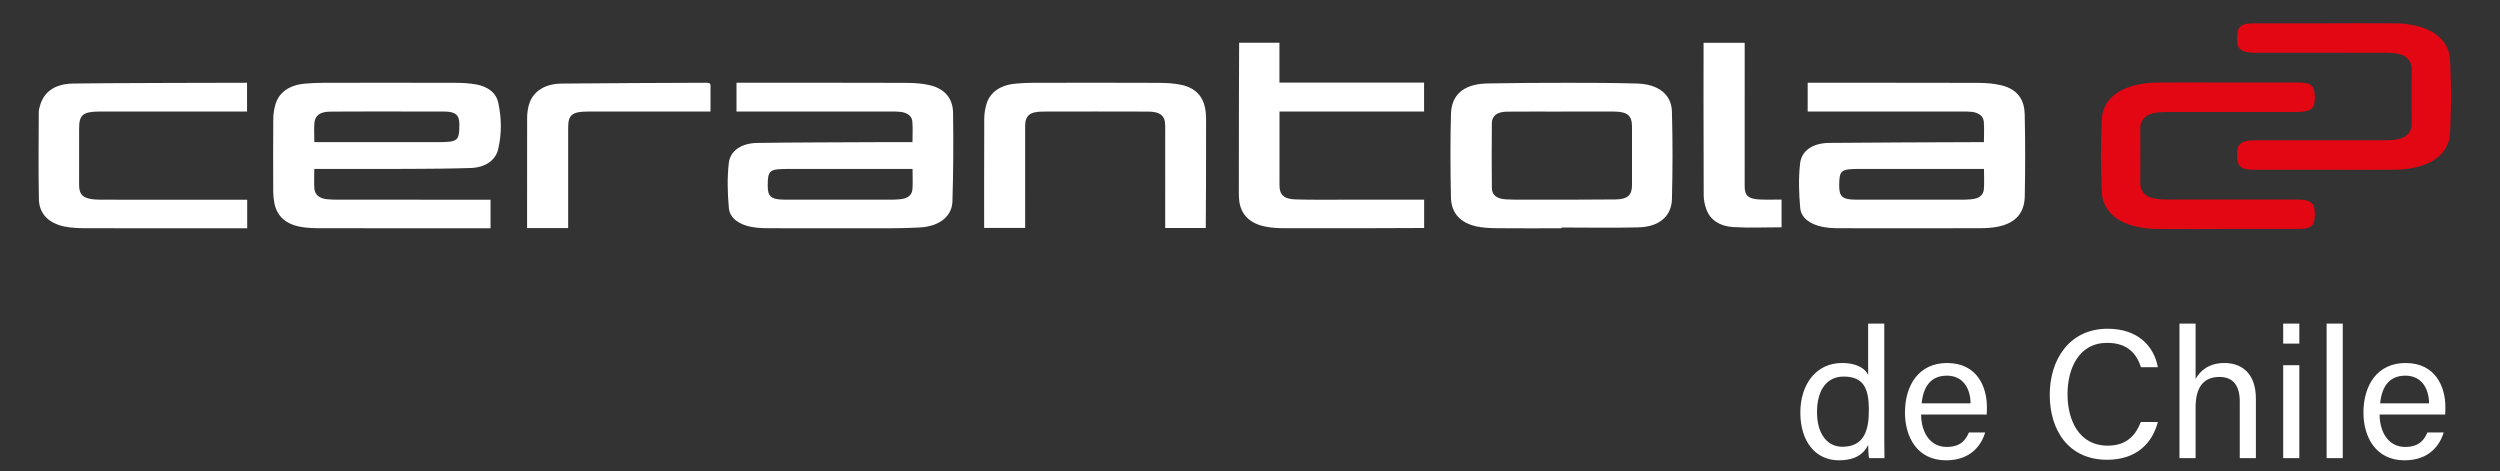 <svg xmlns="http://www.w3.org/2000/svg" width="191" height="36" viewBox="0 0 191 36"><rect x="0" y="0" width="191" height="36" fill="#333333" stroke="none"/><g fill="none" fill-rule="evenodd"><g transform="translate(2.927 1.765)"><path fill="#FFF" d="M21.084 11.141C21.084 11.675 21.057 12.159 21.091 12.643 21.125 13.124 21.503 13.413 22.095 13.46 22.364 13.481 22.636 13.491 22.905 13.491 26.569 13.493 34.55 13.493 34.55 13.493L34.55 15.675C34.55 15.675 25.707 15.679 21.533 15.671 21.025 15.67 20.505 15.653 20.015 15.561 18.843 15.341 18.22 14.692 18.037 13.758 17.98 13.469 17.949 13.172 17.948 12.879 17.94 11.023 17.935 9.167 17.951 7.312 17.954 6.944 18.015 6.57 18.117 6.212 18.38 5.294 19.19 4.728 20.35 4.627 20.825 4.585 21.304 4.562 21.78 4.561 25.157 4.556 28.534 4.553 31.911 4.563 32.417 4.565 32.934 4.595 33.427 4.681 34.348 4.843 34.966 5.311 35.134 6.063 35.401 7.254 35.411 8.459 35.129 9.648 34.929 10.497 34.127 11.034 33.041 11.07 31.484 11.12 29.923 11.131 28.363 11.138 26.133 11.148 23.902 11.141 21.673 11.141L21.084 11.141zM21.088 9.095L30.419 9.095C32.08 9.096 32.169 9.025 32.167 7.693 32.166 7.018 31.859 6.759 31.021 6.757 29 6.753 23.145 6.746 22.24 6.765 21.536 6.782 21.149 7.057 21.096 7.601 21.052 8.08 21.088 8.565 21.088 9.095L21.088 9.095zM66.786 9.095C66.786 8.535 66.823 8.012 66.773 7.495 66.734 7.084 66.371 6.837 65.855 6.78 65.619 6.753 65.378 6.756 65.14 6.756 61.411 6.755 57.682 6.755 53.953 6.755L53.342 6.755 53.342 4.558 53.846 4.558C57.988 4.558 62.132 4.551 66.275 4.566 66.89 4.568 67.529 4.604 68.112 4.744 69.377 5.047 69.87 5.874 69.886 6.843 69.92 9.107 69.909 11.373 69.838 13.638 69.807 14.626 69.012 15.536 67.296 15.616 66.628 15.647 65.96 15.672 65.292 15.672 62.153 15.679 59.013 15.679 55.874 15.671 55.4 15.67 54.909 15.657 54.452 15.566 53.527 15.38 52.826 14.903 52.758 14.129 52.656 12.988 52.624 11.829 52.753 10.692 52.861 9.728 53.741 9.169 54.952 9.154 57.963 9.113 60.974 9.112 63.985 9.096 64.905 9.091 65.825 9.095 66.786 9.095M66.791 11.141L66.242 11.141 57.31 11.141C55.856 11.141 55.731 11.241 55.726 12.405 55.722 13.273 55.985 13.489 57.08 13.491 59.769 13.494 62.461 13.493 65.151 13.491 65.374 13.491 65.597 13.478 65.819 13.46 66.39 13.413 66.744 13.167 66.782 12.706 66.824 12.2 66.791 11.69 66.791 11.141M148.645 9.095C148.645 8.545 148.678 8.035 148.635 7.53 148.598 7.099 148.24 6.837 147.708 6.779 147.472 6.753 147.231 6.756 146.993 6.756 143.248 6.755 135.179 6.755 135.179 6.755L135.179 4.558C135.179 4.558 144.017 4.551 148.206 4.566 148.804 4.568 149.424 4.616 149.992 4.756 151.332 5.084 151.739 5.98 151.761 6.978 151.807 9.063 151.805 11.15 151.765 13.236 151.74 14.488 151.087 15.234 149.834 15.527 149.368 15.636 148.861 15.668 148.372 15.669 144.771 15.68 141.172 15.679 137.572 15.671 137.145 15.67 136.707 15.647 136.294 15.562 135.37 15.371 134.679 14.89 134.609 14.12 134.506 12.992 134.473 11.846 134.6 10.721 134.71 9.732 135.585 9.165 136.815 9.154 140.542 9.116 144.268 9.112 147.995 9.095 148.197 9.094 148.4 9.095 148.645 9.095M148.65 11.141L148.06 11.141 139.177 11.141C137.714 11.14 137.596 11.234 137.587 12.396 137.582 13.275 137.836 13.489 138.923 13.491 141.63 13.494 144.338 13.493 147.045 13.491 147.25 13.491 147.458 13.478 147.664 13.461 148.261 13.412 148.605 13.161 148.642 12.677 148.679 12.182 148.65 11.685 148.65 11.141M116.379 15.675C114.739 15.675 113.097 15.685 111.455 15.67 110.934 15.664 110.395 15.643 109.895 15.536 108.64 15.266 107.95 14.522 107.925 13.311 107.881 11.187 107.869 9.06 107.928 6.935 107.966 5.613 108.739 4.649 110.723 4.61 112.776 4.57 114.832 4.563 116.886 4.562 118.639 4.561 120.392 4.566 122.142 4.616 123.76 4.663 124.772 5.437 124.808 6.749 124.869 8.987 124.867 11.23 124.808 13.47 124.779 14.566 124.044 15.557 122.254 15.605 120.298 15.657 118.339 15.617 116.379 15.617L116.379 15.675M116.374 6.755L116.374 6.761C114.988 6.761 113.602 6.75 112.218 6.765 111.455 6.773 111.055 7.076 111.05 7.651 111.035 9.302 111.035 10.953 111.051 12.604 111.056 13.133 111.426 13.42 112.093 13.463 112.489 13.488 112.888 13.491 113.285 13.491 115.691 13.49 118.096 13.5 120.5 13.472 121.431 13.46 121.759 13.131 121.758 12.378 121.757 10.893 121.756 9.408 121.758 7.924 121.759 7.053 121.416 6.763 120.34 6.757 119.018 6.75 117.696 6.755 116.374 6.755M89.219 15.655L86.094 15.655C86.094 15.655 86.094 10.307 86.095 7.849 86.095 7.08 85.732 6.763 84.774 6.76 82.097 6.751 79.42 6.752 76.743 6.759 75.749 6.762 75.394 7.068 75.394 7.863 75.395 10.309 75.395 15.647 75.395 15.647L72.262 15.647C72.262 15.647 72.256 9.948 72.269 7.298 72.271 6.943 72.329 6.582 72.425 6.235 72.682 5.304 73.464 4.742 74.633 4.629 75.075 4.586 75.523 4.562 75.967 4.562 79.154 4.555 82.341 4.551 85.527 4.565 86.129 4.567 86.75 4.592 87.326 4.717 88.428 4.955 88.98 5.618 89.145 6.501 89.19 6.741 89.217 6.985 89.218 7.227 89.223 9.929 89.204 15.532 89.194 15.655M91.72 1.501L94.822 1.501 94.822 4.546 105.873 4.546 105.873 6.754 94.827 6.754 94.827 7.245C94.827 8.961 94.826 10.677 94.826 12.392 94.826 13.122 95.158 13.443 96.056 13.47 97.139 13.504 98.223 13.491 99.306 13.492 101.298 13.494 105.878 13.492 105.878 13.492L105.878 15.654C105.739 15.661 98.643 15.68 95.233 15.671 94.743 15.669 94.24 15.644 93.766 15.551 92.547 15.311 91.875 14.626 91.749 13.564 91.726 13.36 91.72 13.155 91.72 12.95 91.718 9.275 91.735 1.653 91.743 1.501M15.959 13.493L15.959 15.672C15.786 15.678 7.544 15.68 3.577 15.67 3.056 15.669 2.518 15.646 2.015 15.545.792 15.297.066 14.57.044 13.454-0 11.229.031 9.0.034 6.774.035 6.635.078 6.495.114 6.358.409 5.256 1.245 4.653 2.632 4.618 4.35 4.575 15.947 4.558 15.947 4.558L15.947 6.756C15.947 6.756 8.278 6.755 4.725 6.756 3.42 6.756 3.116 7.002 3.118 8.042 3.119 9.488 3.118 10.934 3.116 12.38 3.115 13.128 3.453 13.426 4.38 13.479 4.665 13.497 4.952 13.492 5.239 13.492 8.6 13.493 15.959 13.493 15.959 13.493M40.481 15.661L37.342 15.661 37.342 15.258C37.342 12.581 37.339 9.905 37.346 7.229 37.347 6.937 37.383 6.64 37.452 6.353 37.708 5.288 38.609 4.635 39.983 4.62 43.646 4.58 47.311 4.577 50.975 4.558 51.177 4.557 51.361 4.552 51.357 4.786 51.35 5.424 51.355 6.062 51.355 6.756L50.759 6.756C47.842 6.756 44.926 6.753 42.009 6.757 40.786 6.757 40.48 7.009 40.481 7.98 40.483 10.413 40.481 12.846 40.481 15.278L40.481 15.661zM133.184 15.6C131.914 15.6 130.685 15.658 129.467 15.581 128.482 15.52 127.746 15.052 127.451 14.258 127.32 13.907 127.237 13.531 127.235 13.165 127.219 9.364 127.218 1.612 127.226 1.507L130.367 1.507C130.373 1.633 130.367 8.942 130.366 12.461 130.366 13.185 130.637 13.436 131.538 13.477 132.074 13.502 132.614 13.482 133.184 13.482L133.184 15.6z"/><path fill="#E30613" d="M160.597,10.135 C160.597,10.135 160.585,8.614 160.591,8.042 C160.592,7.896 160.611,7.744 160.663,7.606 C160.848,7.126 161.294,6.896 161.884,6.831 C162.143,6.802 162.406,6.794 162.666,6.793 C166.035,6.787 169.278,6.797 172.646,6.791 C172.82,6.79 173.056,6.767 173.223,6.734 C173.541,6.668 173.804,6.49 173.864,6.233 C173.951,5.863 173.951,5.489 173.865,5.12 C173.8,4.835 173.582,4.643 173.223,4.584 C173.035,4.553 172.839,4.542 172.646,4.542 C170.848,4.539 169.046,4.543 167.247,4.543 C167.247,4.539 162.572,4.526 161.789,4.543 C161.179,4.555 160.575,4.632 159.995,4.799 C158.698,5.174 157.907,5.911 157.687,7 C157.623,7.327 157.578,10.135 157.578,10.135 C157.578,10.135 157.623,12.943 157.687,13.27 C157.907,14.359 158.698,15.096 159.995,15.471 C160.575,15.638 161.179,15.715 161.789,15.727 C162.572,15.744 167.247,15.731 167.247,15.727 C169.046,15.727 170.848,15.731 172.646,15.728 C172.839,15.728 173.035,15.716 173.223,15.686 C173.582,15.627 173.8,15.434 173.865,15.15 C173.951,14.781 173.951,14.407 173.864,14.037 C173.804,13.779 173.541,13.602 173.223,13.536 C173.056,13.502 172.82,13.479 172.646,13.479 C169.278,13.473 166.035,13.483 162.666,13.477 C162.406,13.476 162.143,13.467 161.884,13.439 C161.294,13.374 160.848,13.144 160.663,12.664 C160.611,12.526 160.592,12.374 160.591,12.228 C160.585,11.656 160.597,10.135 160.597,10.135"/><path fill="#E30613" d="M181.316,5.609 C181.316,5.609 181.328,4.088 181.323,3.516 C181.321,3.37 181.303,3.218 181.25,3.08 C181.066,2.6 180.62,2.37 180.028,2.305 C179.771,2.276 179.508,2.268 179.247,2.267 C175.879,2.261 172.635,2.271 169.267,2.265 C169.095,2.265 168.858,2.241 168.692,2.208 C168.372,2.142 168.109,1.965 168.049,1.707 C167.963,1.337 167.964,0.963 168.048,0.594 C168.113,0.309 168.331,0.117 168.692,0.058 C168.88,0.027 169.075,0.016 169.267,0.016 C171.067,0.013 172.867,0.017 174.668,0.017 C174.668,0.013 179.341,-0 180.124,0.017 C180.736,0.029 181.34,0.106 181.919,0.274 C183.216,0.648 184.007,1.385 184.225,2.474 C184.291,2.801 184.337,5.609 184.337,5.609 C184.337,5.609 184.291,8.417 184.225,8.744 C184.007,9.833 183.216,10.57 181.919,10.945 C181.34,11.112 180.736,11.189 180.124,11.201 C179.341,11.218 174.668,11.205 174.668,11.201 C172.867,11.201 171.067,11.205 169.267,11.202 C169.075,11.202 168.88,11.191 168.692,11.16 C168.331,11.101 168.113,10.908 168.048,10.624 C167.964,10.255 167.963,9.881 168.049,9.511 C168.109,9.253 168.372,9.076 168.692,9.01 C168.858,8.976 169.095,8.954 169.267,8.954 C172.635,8.947 175.879,8.957 179.247,8.951 C179.508,8.95 179.771,8.941 180.028,8.913 C180.62,8.848 181.066,8.618 181.25,8.138 C181.303,8 181.321,7.848 181.323,7.703 C181.328,7.13 181.316,5.609 181.316,5.609"/></g><path fill="#FFF" fill-rule="nonzero" d="M140.5,35.168 C141.662,35.168 142.376,34.734 142.726,33.992 C142.726,34.272 142.754,34.818 142.796,35 L143.972,35 C143.963,34.543 143.96,34.098 143.959,33.657 L143.958,24.724 L142.726,24.724 L142.726,28.644 C142.544,28.238 141.984,27.734 140.724,27.734 C138.764,27.734 137.546,29.344 137.546,31.528 C137.546,33.684 138.666,35.168 140.5,35.168 Z M140.752,34.132 C139.632,34.132 138.82,33.194 138.82,31.486 C138.82,29.764 139.59,28.77 140.85,28.77 C142.446,28.77 142.782,29.764 142.782,31.346 C142.782,32.9 142.404,34.132 140.752,34.132 Z M148.676,35.168 C150.622,35.168 151.392,33.95 151.672,33.04 L150.426,33.04 C150.202,33.558 149.838,34.146 148.718,34.146 C147.514,34.146 146.786,33.11 146.772,31.668 L151.784,31.668 C151.798,31.486 151.798,31.304 151.798,31.08 C151.798,29.568 151.056,27.734 148.76,27.734 C146.604,27.734 145.54,29.414 145.54,31.528 C145.54,33.348 146.45,35.168 148.676,35.168 Z M150.552,30.814 L146.814,30.814 C146.94,29.568 147.486,28.7 148.746,28.7 C149.95,28.7 150.538,29.638 150.552,30.814 Z M160.982,35.126 C163.194,35.126 164.426,33.894 164.86,32.242 L163.558,32.242 C163.194,33.18 162.536,34.048 161.038,34.048 C158.784,34.048 157.958,32.032 157.958,30.114 C157.958,28.154 158.826,26.194 160.982,26.194 C162.522,26.194 163.222,26.992 163.572,28.056 L164.86,28.056 C164.566,26.432 163.32,25.116 161.024,25.116 C158.07,25.116 156.6,27.51 156.6,30.156 C156.6,32.914 158.07,35.126 160.982,35.126 Z M167.744,35 L167.744,31.122 C167.744,29.638 168.304,28.798 169.578,28.798 C170.614,28.798 171.118,29.47 171.118,30.674 L171.118,35 L172.35,35 L172.35,30.464 C172.35,28.35 171.09,27.734 169.956,27.734 C168.752,27.734 168.094,28.322 167.744,28.952 L167.744,24.724 L166.512,24.724 L166.512,35 L167.744,35 Z M175.668,26.25 L175.668,24.724 L174.436,24.724 L174.436,26.25 L175.668,26.25 Z M175.668,35 L175.668,27.902 L174.436,27.902 L174.436,35 L175.668,35 Z M178.986,35 L178.986,24.724 L177.754,24.724 L177.754,35 L178.986,35 Z M183.704,35.168 C185.65,35.168 186.42,33.95 186.7,33.04 L185.454,33.04 C185.23,33.558 184.866,34.146 183.746,34.146 C182.542,34.146 181.814,33.11 181.8,31.668 L186.812,31.668 C186.826,31.486 186.826,31.304 186.826,31.08 C186.826,29.568 186.084,27.734 183.788,27.734 C181.632,27.734 180.568,29.414 180.568,31.528 C180.568,33.348 181.478,35.168 183.704,35.168 Z M185.58,30.814 L181.842,30.814 C181.968,29.568 182.514,28.7 183.774,28.7 C184.978,28.7 185.566,29.638 185.58,30.814 Z"/></g></svg>